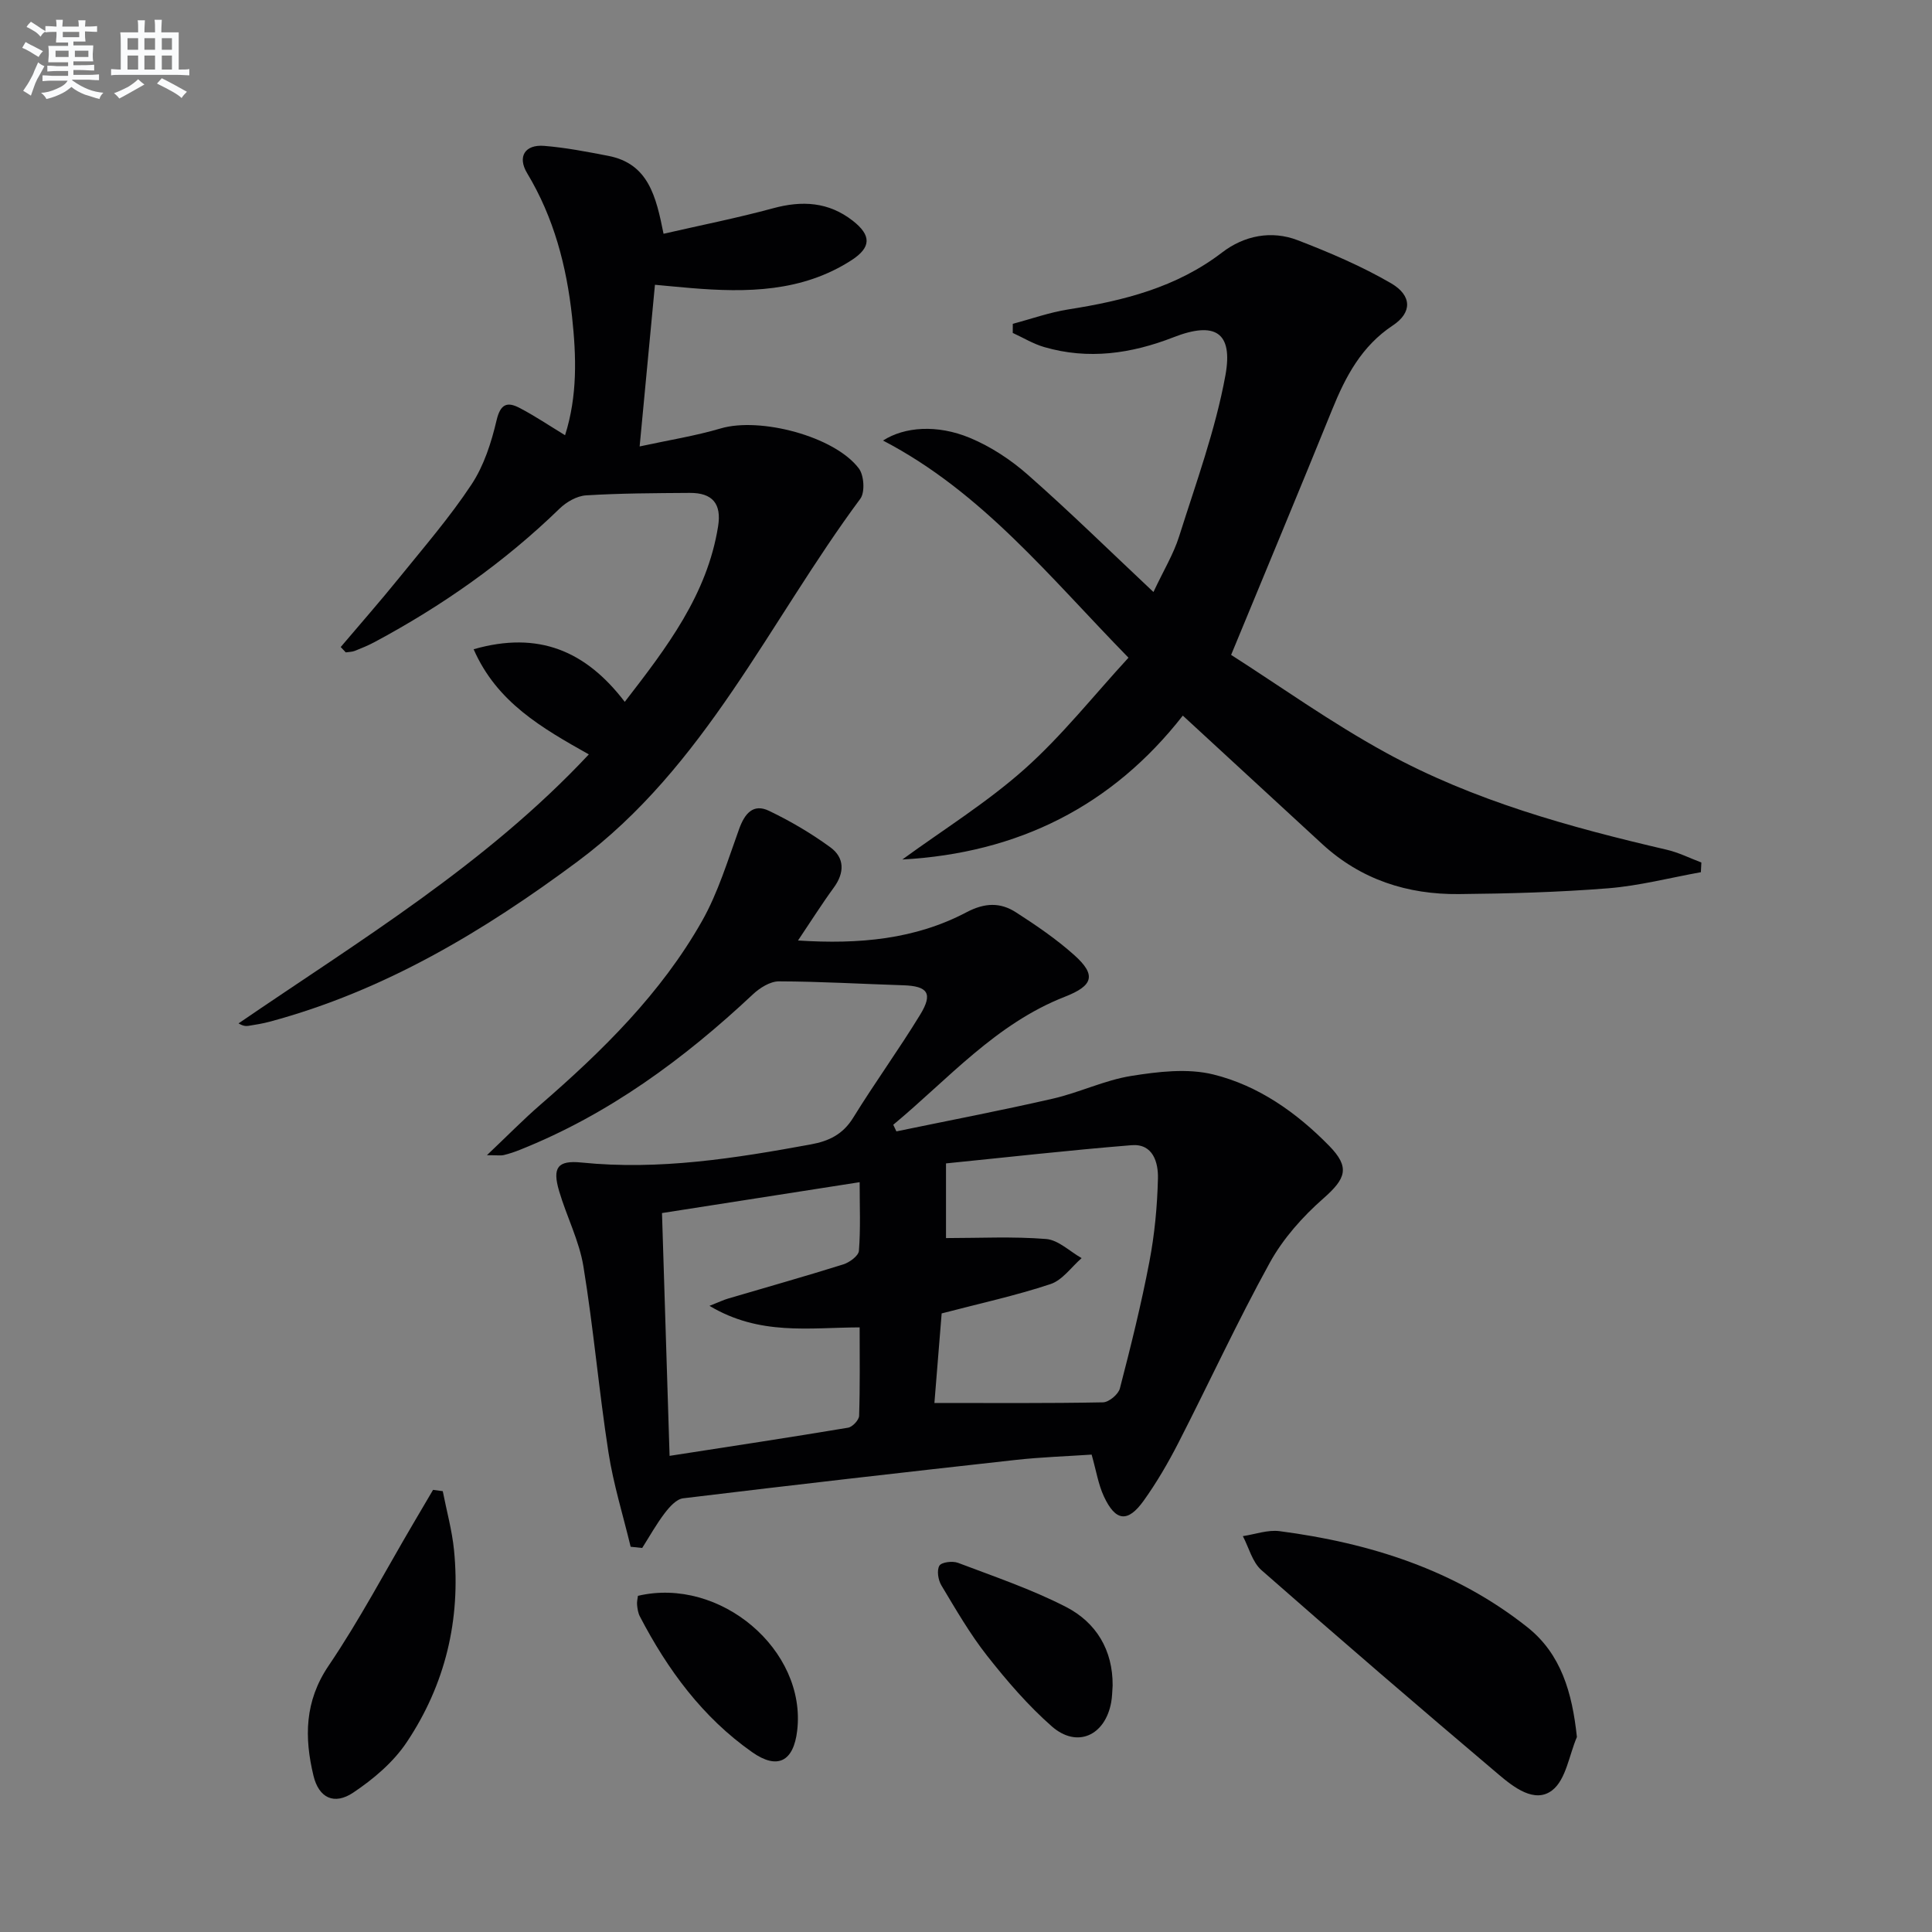 <svg enable-background="new 0 0 400 400" viewBox="0 0 400 400" xmlns="http://www.w3.org/2000/svg"><rect x="0" y="0" width="400" height="400" fill="#808080" stroke="none"/><g fill="#010103"><path d="m130.57 320.24c-1.57-6.52-3.58-12.97-4.6-19.57-1.98-12.78-3.09-25.7-5.18-38.47-.87-5.33-3.49-10.36-5.03-15.6-1.43-4.84-.35-6.42 4.64-5.91 16.08 1.63 31.76-.87 47.46-3.75 3.78-.69 6.65-2.08 8.78-5.52 4.45-7.22 9.45-14.1 13.87-21.34 2.7-4.41 1.58-5.93-3.51-6.09-8.59-.27-17.17-.79-25.75-.81-1.79 0-3.93 1.34-5.34 2.66-14.32 13.43-29.92 24.91-48.3 32.23-1.07.43-2.18.8-3.3 1.07-.61.15-1.28.03-3.5.03 4.26-4.03 7.52-7.37 11.04-10.42 12.89-11.17 25.01-23.08 33.48-38.03 3.36-5.93 5.36-12.65 7.71-19.12 1.15-3.17 2.91-5.3 6.19-3.72 4.42 2.12 8.72 4.65 12.68 7.54 2.97 2.17 2.98 5.26.71 8.36-2.43 3.32-4.63 6.82-7.4 10.94 12.67.82 24.25-.24 34.89-5.85 3.78-1.99 7-2.07 10.24.02 4.18 2.69 8.33 5.52 12.03 8.82 4.69 4.19 3.93 6.37-1.92 8.66-14.32 5.6-24.15 17.06-35.52 26.5.22.46.43.91.65 1.37 10.81-2.24 21.65-4.31 32.41-6.78 5.48-1.26 10.7-3.82 16.21-4.7 5.58-.89 11.67-1.62 17.01-.3 9.31 2.3 17.21 7.87 23.96 14.76 4.37 4.47 3.5 6.78-1.21 10.92-4.28 3.76-8.31 8.29-11.05 13.25-6.74 12.22-12.59 24.93-18.96 37.36-2.12 4.13-4.48 8.19-7.18 11.96-3.29 4.59-5.82 4.29-8.23-.89-1.16-2.49-1.59-5.32-2.54-8.66-5 .34-10.42.51-15.8 1.11-22.94 2.54-45.87 5.16-68.79 7.94-1.38.17-2.81 1.78-3.78 3.05-1.74 2.28-3.14 4.8-4.68 7.23-.8-.09-1.59-.17-2.39-.25zm62.89-29.77c12.09 0 23.5.09 34.9-.13 1.22-.02 3.18-1.65 3.5-2.88 2.25-8.67 4.42-17.39 6.1-26.19 1.09-5.68 1.64-11.51 1.78-17.29.08-3.31-1.02-7.24-5.46-6.88-12.99 1.05-25.95 2.52-38.42 3.77v15.46c6.87 0 13.83-.36 20.72.19 2.54.2 4.91 2.58 7.36 3.96-2.13 1.85-3.97 4.56-6.45 5.38-7.2 2.39-14.66 4.01-22.53 6.07-.5 6.26-1.04 12.81-1.5 18.54zm-46.57-20.11c2.12-.84 2.97-1.25 3.87-1.51 7.95-2.35 15.93-4.59 23.83-7.07 1.3-.41 3.16-1.77 3.24-2.82.36-4.57.15-9.18.15-14.2-14.06 2.2-27.41 4.28-40.92 6.39.53 17.05 1.04 33.4 1.57 50.27 12.77-1.98 24.87-3.81 36.95-5.83.91-.15 2.26-1.58 2.29-2.46.2-6.1.11-12.21.11-18.31-10.53.04-20.71 1.75-31.09-4.46z"/><path d="m352.15 180.58c-6.39 1.15-12.74 2.81-19.18 3.33-10.27.82-20.59 1.1-30.9 1.2-10.66.11-20.31-2.99-28.32-10.36-9.52-8.77-19.04-17.54-28.86-26.59-14.63 18.73-34.12 28.48-58.07 29.79 8.49-6.19 17.5-11.78 25.31-18.73 7.74-6.9 14.26-15.17 21.51-23.05-16.36-16.73-30.33-34.29-50.82-44.96 4.46-2.86 11.2-3.37 17.99-.55 4.33 1.8 8.49 4.54 12.02 7.66 8.6 7.57 16.79 15.61 25.98 24.25 2.09-4.46 4.16-7.85 5.32-11.53 3.48-11.03 7.51-22.01 9.58-33.33 1.63-8.97-2.19-11.22-10.73-7.89-8.78 3.42-17.65 4.7-26.81 2.03-2.26-.66-4.33-1.93-6.49-2.92 0-.63.01-1.26.01-1.89 3.83-1.01 7.61-2.37 11.5-2.98 11.44-1.8 22.38-4.54 31.85-11.8 4.53-3.47 10.17-4.63 15.65-2.52 6.61 2.55 13.21 5.36 19.32 8.91 4.38 2.56 4.34 6.09.37 8.72-6.49 4.3-9.8 10.58-12.59 17.48-6.67 16.45-13.51 32.83-20.9 50.74 9.98 6.37 20.64 14 32.05 20.25 18.18 9.96 38.09 15.42 58.19 20.1 2.44.57 4.75 1.74 7.12 2.63-.04.65-.07 1.33-.1 2.01z"/><path d="m70.54 133.96c4.05-4.78 8.19-9.49 12.13-14.36 5.12-6.33 10.48-12.53 14.96-19.31 2.57-3.89 4.1-8.67 5.18-13.27.8-3.4 2.2-3.9 4.75-2.57 3.08 1.6 5.97 3.55 9.43 5.66 2.6-8.19 2.33-16.37 1.45-24.53-1.14-10.49-3.77-20.54-9.3-29.72-2.07-3.44-.44-5.98 3.52-5.66 4.45.36 8.88 1.22 13.28 2.07 8.32 1.61 9.89 8.4 11.44 16.13 7.67-1.76 15.24-3.26 22.68-5.28 6.01-1.64 11.49-1.32 16.48 2.57 3.89 3.03 3.88 5.52-.27 8.2-10.23 6.59-21.66 6.71-33.23 5.75-2.3-.19-4.6-.42-7.44-.68-1.04 10.97-2.05 21.62-3.17 33.47 6.03-1.31 11.51-2.17 16.79-3.73 8.08-2.39 23.53 1.59 28.59 8.28 1.08 1.42 1.31 4.93.31 6.28-18.92 25.51-32.1 55.46-58.58 75.13-19.49 14.48-40.03 26.78-63.7 33.14-1.44.39-2.92.62-4.39.86-.58.09-1.18.02-2.06-.51 25.07-17.16 51.16-32.87 72.52-55.69-9.71-5.47-19.04-10.77-23.85-21.77 13.48-3.86 23.26.38 31.29 10.89 8.74-11.3 17.05-22.17 19.32-36.31.76-4.71-1.15-6.98-5.87-6.95-7.16.05-14.33.07-21.47.51-1.89.12-4.05 1.36-5.46 2.73-11.43 11.1-24.32 20.15-38.33 27.65-1.31.7-2.7 1.27-4.09 1.82-.57.22-1.24.21-1.86.31-.36-.39-.7-.75-1.05-1.11z"/><path d="m326.48 359.63c-1.62 3.78-2.26 8.83-5.11 11.03-3.62 2.8-8-.65-11.12-3.29-16.48-13.95-32.86-28.03-49.08-42.29-1.89-1.66-2.6-4.66-3.85-7.04 2.54-.38 5.16-1.35 7.61-1.03 18.69 2.45 36.32 8 51.3 19.89 6.96 5.52 9.28 13.52 10.25 22.73z"/><path d="m91.67 308.73c.79 4.06 1.92 8.1 2.33 12.2 1.42 14.38-1.8 27.83-9.8 39.79-2.75 4.12-6.88 7.62-11.05 10.41-3.96 2.66-7.14 1.12-8.25-3.49-1.9-7.9-1.86-15.4 3.14-22.78 6.4-9.45 11.74-19.61 17.54-29.46 1.36-2.31 2.72-4.63 4.08-6.94.66.09 1.33.18 2.01.27z"/><path d="m230.36 348.99c-.09 1.16-.09 2.33-.3 3.46-1.26 6.91-7.08 9.55-12.29 4.98-4.94-4.34-9.32-9.44-13.4-14.62-3.57-4.54-6.49-9.61-9.47-14.58-.67-1.11-.98-3.11-.41-4.07.44-.74 2.73-1.02 3.86-.59 7.54 2.86 15.24 5.47 22.38 9.14 6.21 3.21 9.69 8.9 9.63 16.28z"/><path d="m132.08 330.4c17.02-4.01 34.93 11.22 32.97 27.9-.75 6.39-4.06 8.17-9.32 4.47-10.27-7.21-17.51-17.07-23.25-28.1-.37-.71-.5-1.58-.58-2.39-.07-.63.11-1.28.18-1.88z"/></g><path d="m6.8 9.5c.6.3 1.3.7 2.1 1.1-.4.4-.7.8-.9 1.2-.7-.4-1.3-.8-1.8-1.1s-1.1-.6-1.6-.8c.2-.4.5-.8.7-1.2.4.2.8.5 1.5.8zm.9 6.9c-.3.6-.5 1.1-.7 1.7s-.4 1.1-.6 1.7c-.6-.4-1.1-.7-1.6-1 .7-1 1.2-1.8 1.5-2.4.3-.5.6-1.1.8-1.7.3-.6.5-1.2.8-1.8.3.3.8.6 1.3.8-.7 1.3-1.2 2.2-1.5 2.7zm.1-11c.4.3 1 .7 1.7 1.1-.5.2-.8.6-1.1 1.1-.5-.6-1-1-1.4-1.2s-.9-.6-1.5-.8c.2-.4.5-.7.9-1.1.5.3.9.6 1.4.9zm10.5 13.1c1 .4 2 .6 3.1.7-.4.4-.7.8-.8 1.3-.9-.2-1.9-.6-3-.9-1-.4-2-.9-2.8-1.6-.5.4-1.1.9-1.9 1.3s-1.9.9-3.3 1.2c-.1-.3-.5-.8-1.1-1.3 1 0 2.1-.3 3.2-.8 1.2-.5 1.9-1 2.3-1.7h-3.2c-.4 0-1 0-2 .1v-1.2c1 0 1.7.1 2 .1h3.3v-1h-2.3c-.2 0-.9 0-2 .1v-1.2c1.2 0 1.9.1 2 .1h2.3v-.8h-4.1c0-.7.1-1.2.1-1.6 0-.5 0-1.1-.1-1.8h4.1v-.7h-2.5c0-.6.1-1.1.1-1.6v-.6h-.5c-.4 0-1 0-1.8.1v-1.3c1.2 0 1.9.1 2.1.1h.2c0-.3 0-.8-.1-1.4h1.4c0 .6-.1 1-.1 1.4h3.4c0-.4 0-.8-.1-1.3h1.5c0 .4-.1.9-.1 1.3.7 0 1.5 0 2.5-.1v1.2c-1 0-1.8-.1-2.5-.1v.6c0 .3 0 .8.1 1.5h-2.5v.8h4.1c0 .8-.1 1.3-.1 1.8s0 1 .1 1.5h-4.1v.8h1.4c.8 0 1.8 0 2.9-.1v1.2c-1 0-1.9-.1-2.8-.1h-1.5v1h3.2c.3 0 1 0 2.1-.1v1.2c-1.1 0-1.8-.1-2.1-.1h-3.4l-.1.1c1.4 1 2.4 1.5 3.4 1.9zm-4.1-6.7v-1.3h-2.7v1.3zm2.2-4.1v-1.1h-3.4v1.1zm1.9 4.1v-1.3h-2.8v1.3z" fill="#fafbfc"/><path d="m37 6.7v2.3 5.4c1 0 1.8 0 2.2-.1v1.3c-.6 0-1.5-.1-2.5-.1h-11.9c-.7 0-1.3 0-1.8.1v-1.3c.5 0 1.1.1 2 .1v-5.2c0-1 0-1.8-.1-2.5h3.7c0-1.3 0-2.1-.1-2.5h1.5c0 .4-.1 1.3-.1 2.5h2.2c0-1.2 0-2.1-.1-2.6h1.5c0 .4-.1 1.3-.1 2.6zm-12.3 13.7c-.3-.4-.7-.8-1.1-1.1 1.1-.4 2.1-.9 2.9-1.3.8-.5 1.5-1 2.1-1.6.4.4.9.8 1.3 1.1-2.5 1.4-4.2 2.4-5.2 2.9zm3.9-10.1v-2.4h-2.2v2.4zm0 4.1v-2.9h-2.2v2.9zm3.5-4.1v-2.4h-2.2v2.4zm0 4.1v-2.9h-2.2v2.9zm.4 2.9 1-1.1c.6.3 1.4.7 2.5 1.3s2 1.1 2.7 1.5c-.4.4-.8.8-1.1 1.3-.8-.8-2.5-1.7-5.1-3zm3.1-7v-2.4h-2.1v2.4zm0 4.1v-2.9h-2.1v2.9z" fill="#fafbfc"/></svg>
